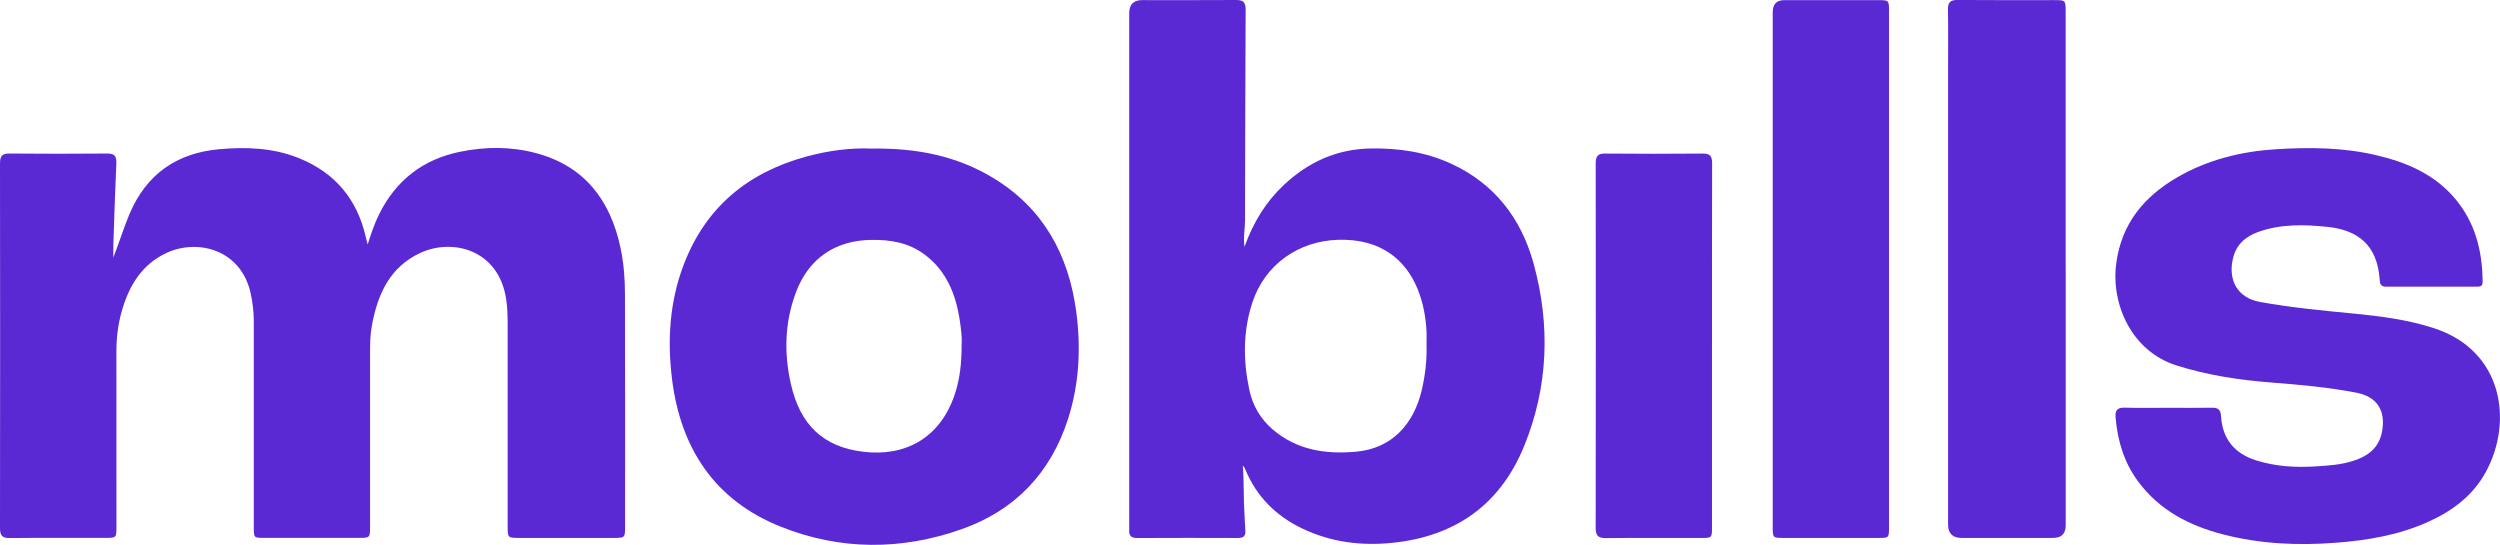 <?xml version="1.0" encoding="UTF-8"?> <svg xmlns="http://www.w3.org/2000/svg" width="78" height="17" viewBox="0 0 78 17" fill="none"><g clip-path="url(#clip0_621_10810)"><path d="M3.537 8.035C3.714 7.58 3.854 7.122 4.04 6.678C4.571 5.42 5.531 4.774 6.834 4.656C7.68 4.58 8.526 4.609 9.336 4.938C10.447 5.39 11.142 6.207 11.413 7.398C11.428 7.462 11.445 7.526 11.471 7.628C11.579 7.288 11.681 6.984 11.823 6.695C12.354 5.619 13.203 4.97 14.353 4.735C15.144 4.573 15.941 4.568 16.725 4.777C18.226 5.179 19.042 6.23 19.361 7.737C19.461 8.211 19.498 8.693 19.499 9.174C19.508 11.585 19.503 13.997 19.503 16.408C19.503 16.782 19.502 16.782 19.138 16.783C18.161 16.783 17.184 16.783 16.208 16.783C15.84 16.783 15.839 16.782 15.839 16.413C15.839 14.317 15.839 12.222 15.839 10.126C15.839 9.86 15.832 9.596 15.792 9.331C15.559 7.79 14.123 7.423 13.114 7.891C12.164 8.331 11.78 9.179 11.602 10.162C11.551 10.441 11.546 10.723 11.546 11.006C11.547 12.81 11.546 14.615 11.546 16.419C11.546 16.781 11.544 16.782 11.195 16.782C10.21 16.783 9.225 16.783 8.24 16.782C7.92 16.782 7.918 16.78 7.918 16.444C7.918 14.307 7.918 12.169 7.918 10.032C7.918 9.74 7.885 9.452 7.824 9.167C7.53 7.786 6.175 7.444 5.209 7.885C4.426 8.243 4.022 8.915 3.795 9.722C3.68 10.132 3.631 10.551 3.632 10.978C3.635 12.791 3.633 14.604 3.633 16.417C3.633 16.781 3.631 16.782 3.285 16.782C2.292 16.783 1.298 16.776 0.305 16.787C0.067 16.791 0 16.709 0 16.472C0.006 12.681 0.005 8.889 0 5.097C0 4.872 0.065 4.788 0.291 4.79C1.309 4.799 2.326 4.799 3.344 4.79C3.572 4.788 3.641 4.873 3.63 5.098C3.591 5.936 3.566 6.775 3.537 7.613C3.532 7.753 3.536 7.894 3.536 8.035L3.537 8.035Z" fill="#5B29D4"></path><path d="M38.828 7.699C39.11 6.922 39.502 6.289 40.059 5.768C40.827 5.049 41.716 4.649 42.77 4.632C43.637 4.619 44.475 4.74 45.27 5.105C46.614 5.722 47.455 6.796 47.847 8.218C48.376 10.141 48.309 12.06 47.556 13.911C46.802 15.762 45.391 16.736 43.446 16.936C42.468 17.037 41.529 16.917 40.636 16.492C39.815 16.101 39.201 15.496 38.848 14.633C38.833 14.596 38.814 14.561 38.775 14.528C38.817 15.029 38.793 15.53 38.827 16.03C38.839 16.204 38.842 16.379 38.855 16.552C38.868 16.726 38.79 16.786 38.625 16.785C37.575 16.781 36.525 16.781 35.474 16.786C35.294 16.787 35.22 16.713 35.231 16.535C35.235 16.477 35.231 16.419 35.231 16.36C35.231 11.046 35.231 5.731 35.231 0.417C35.231 0.142 35.365 0.004 35.633 0.003C36.61 0.003 37.587 0.007 38.564 0C38.779 -0.001 38.865 0.062 38.864 0.298C38.852 2.493 38.851 4.689 38.845 6.885C38.845 7.133 38.786 7.38 38.827 7.699L38.828 7.699ZM44.508 10.75C44.508 10.609 44.514 10.467 44.507 10.327C44.482 9.876 44.4 9.436 44.23 9.018C43.863 8.123 43.097 7.437 41.738 7.482C40.509 7.522 39.459 8.257 39.071 9.447C38.778 10.344 38.785 11.263 38.982 12.177C39.086 12.656 39.329 13.072 39.703 13.394C40.465 14.049 41.364 14.178 42.316 14.092C43.424 13.991 44.105 13.238 44.356 12.182C44.468 11.711 44.522 11.235 44.508 10.75H44.508Z" fill="#5B29D4"></path><path d="M27.185 4.636C28.61 4.612 29.868 4.869 31.009 5.565C32.544 6.501 33.337 7.937 33.577 9.711C33.729 10.843 33.675 11.969 33.326 13.061C32.782 14.764 31.662 15.923 30.016 16.506C28.13 17.175 26.219 17.177 24.355 16.431C22.314 15.615 21.235 14.008 20.966 11.818C20.817 10.608 20.892 9.411 21.331 8.26C22.019 6.453 23.341 5.385 25.141 4.889C25.844 4.696 26.561 4.606 27.185 4.636ZM30.003 10.756C30.02 10.554 29.987 10.281 29.947 10.01C29.825 9.188 29.534 8.455 28.851 7.944C28.348 7.566 27.774 7.474 27.164 7.485C26.067 7.504 25.238 8.058 24.841 9.101C24.482 10.042 24.454 11.014 24.678 11.991C24.967 13.255 25.682 13.945 26.934 14.095C28.244 14.252 29.323 13.67 29.782 12.325C29.947 11.842 30.003 11.339 30.003 10.755V10.756Z" fill="#5B29D4"></path><path d="M67.66 12.723C68.108 12.723 68.555 12.729 69.003 12.721C69.189 12.717 69.284 12.765 69.296 12.98C69.338 13.693 69.715 14.146 70.377 14.359C70.984 14.553 71.608 14.591 72.236 14.552C72.649 14.527 73.065 14.501 73.463 14.365C73.899 14.216 74.225 13.965 74.319 13.469C74.442 12.815 74.168 12.376 73.52 12.252C72.647 12.084 71.764 12.004 70.88 11.936C69.873 11.858 68.879 11.709 67.906 11.402C66.504 10.958 65.859 9.488 66.026 8.221C66.19 6.977 66.894 6.136 67.923 5.537C68.883 4.977 69.937 4.722 71.025 4.655C72.065 4.591 73.109 4.6 74.135 4.841C75.072 5.061 75.937 5.422 76.588 6.185C77.225 6.933 77.451 7.825 77.458 8.794C77.459 8.924 77.388 8.945 77.287 8.945C76.343 8.945 75.398 8.944 74.454 8.945C74.327 8.945 74.252 8.897 74.251 8.758C74.251 8.742 74.245 8.725 74.244 8.709C74.168 7.634 73.551 7.176 72.627 7.08C71.896 7.003 71.162 6.983 70.453 7.238C70.045 7.385 69.753 7.645 69.659 8.104C69.518 8.785 69.842 9.3 70.511 9.421C71.481 9.596 72.461 9.69 73.441 9.784C74.283 9.865 75.121 9.975 75.934 10.237C78.086 10.932 78.421 13.141 77.559 14.723C77.14 15.493 76.471 15.97 75.7 16.308C74.799 16.703 73.847 16.86 72.875 16.934C71.689 17.025 70.516 16.972 69.362 16.674C68.312 16.402 67.377 15.926 66.706 15.017C66.271 14.428 66.068 13.754 66.006 13.026C65.987 12.8 66.062 12.713 66.291 12.719C66.747 12.733 67.203 12.723 67.659 12.723H67.66Z" fill="#5B29D4"></path><path d="M64.45 8.407C64.45 11.068 64.45 13.729 64.45 16.39C64.45 16.652 64.319 16.783 64.056 16.783C63.103 16.783 62.151 16.783 61.199 16.783C60.92 16.783 60.781 16.644 60.78 16.365C60.78 11.658 60.78 6.952 60.78 2.245C60.78 1.596 60.788 0.948 60.776 0.299C60.772 0.067 60.857 -0.003 61.076 -0.001C62.078 0.008 63.078 0.003 64.08 0.003C64.448 0.003 64.449 0.004 64.449 0.374C64.449 3.051 64.449 5.729 64.449 8.406L64.45 8.407Z" fill="#5B29D4"></path><path d="M55.309 8.388C55.309 5.719 55.309 3.05 55.309 0.381C55.309 0.13 55.43 0.004 55.672 0.004C56.649 0.004 57.626 0.003 58.602 0.004C58.93 0.004 58.937 0.011 58.937 0.333C58.937 5.704 58.937 11.075 58.937 16.446C58.937 16.781 58.935 16.783 58.614 16.783C57.621 16.784 56.627 16.784 55.634 16.783C55.316 16.783 55.309 16.776 55.309 16.445C55.309 13.759 55.309 11.074 55.309 8.388Z" fill="#5B29D4"></path><path d="M53.414 10.784C53.414 12.671 53.414 14.558 53.414 16.445C53.414 16.779 53.41 16.783 53.091 16.784C52.099 16.785 51.106 16.778 50.113 16.789C49.876 16.791 49.784 16.728 49.785 16.469C49.791 12.679 49.791 8.889 49.786 5.099C49.786 4.878 49.848 4.788 50.077 4.791C51.094 4.8 52.111 4.8 53.128 4.791C53.358 4.789 53.419 4.879 53.418 5.1C53.412 6.995 53.415 8.89 53.415 10.785L53.414 10.784Z" fill="#5B29D4"></path></g><defs><clipPath id="clip0_621_10810"><rect width="78" height="17" fill="white"></rect></clipPath></defs></svg> 